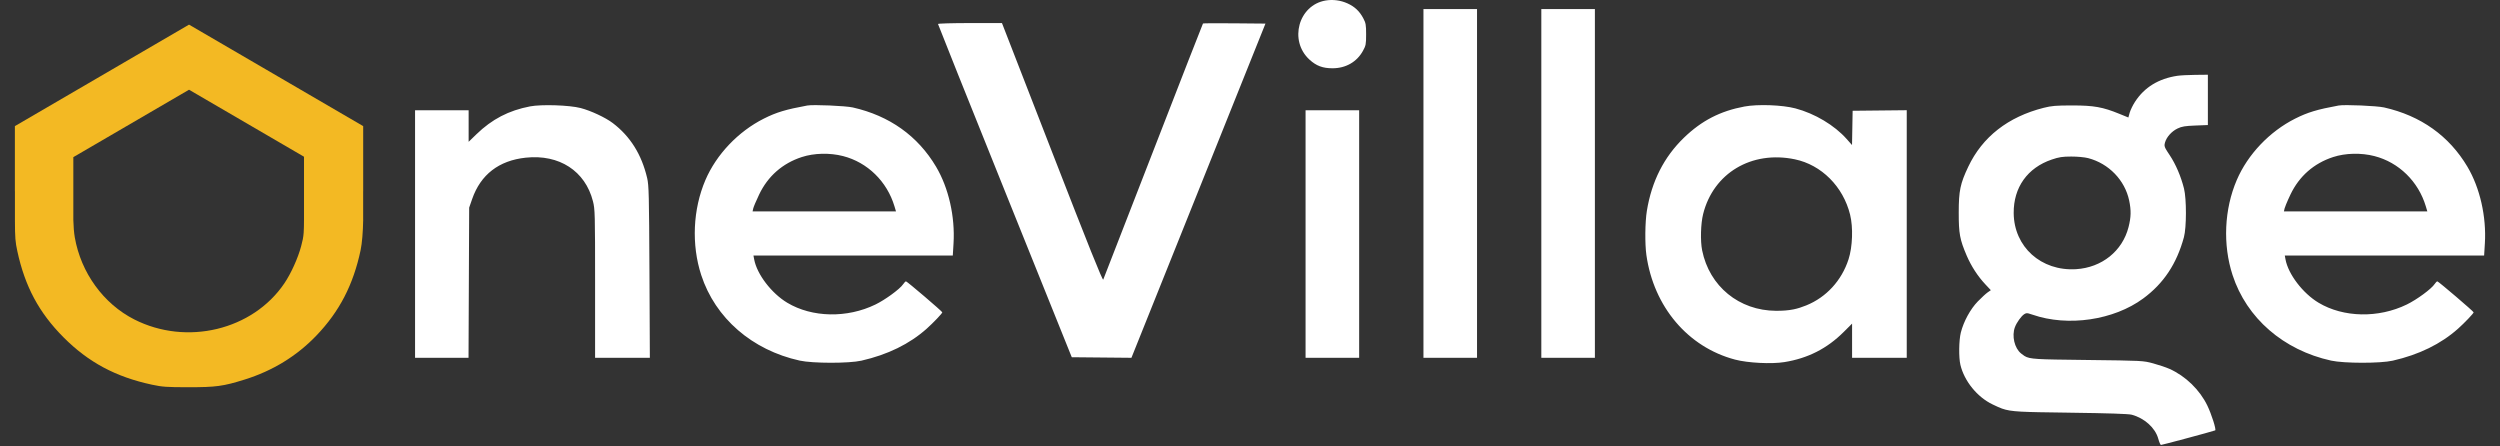 <svg width="168" height="30" viewBox="0 0 168 30" fill="none" xmlns="http://www.w3.org/2000/svg">
<rect x="0" y="0" width="168" height="30" fill="#333333" stroke="none"/>
<path fill-rule="evenodd" clip-rule="evenodd" d="M89.082 0.034C87.259 0.342 86.604 2.728 87.993 4.003C88.454 4.426 88.882 4.588 89.546 4.588C90.435 4.588 91.18 4.162 91.588 3.421C91.786 3.063 91.803 2.977 91.803 2.309C91.803 1.666 91.782 1.547 91.611 1.225C91.36 0.751 91.03 0.442 90.543 0.224C90.083 0.019 89.57 -0.048 89.082 0.034ZM95.656 24.042V0.61H99.256V24.042H95.656ZM103.577 0.61V24.042H107.177V0.61H103.577ZM67.528 12.84C65.056 6.699 63.034 1.646 63.034 1.612C63.034 1.578 64.001 1.55 65.183 1.55H67.332L70.707 10.237C73.149 16.523 74.097 18.886 74.138 18.789C74.169 18.715 75.683 14.819 77.503 10.132C79.322 5.444 80.824 1.595 80.841 1.578C80.857 1.562 81.809 1.557 82.955 1.567L85.039 1.586L76.032 24.044L72.023 24.006L67.528 12.84ZM146.316 5.094C145.052 5.285 144.102 5.869 143.472 6.842C143.402 6.949 143.33 7.078 143.268 7.204C143.198 7.345 143.142 7.481 143.115 7.574L143.026 7.896L142.435 7.655C141.309 7.193 140.711 7.086 139.259 7.086C138.162 7.086 137.866 7.111 137.336 7.245C134.939 7.853 133.219 9.197 132.267 11.205C131.727 12.344 131.628 12.82 131.627 14.279C131.625 15.701 131.698 16.092 132.159 17.172C132.466 17.886 132.907 18.567 133.42 19.113L133.784 19.5L133.569 19.649C133.45 19.732 133.153 20.005 132.907 20.258C132.413 20.765 131.958 21.598 131.769 22.343C131.636 22.861 131.621 24.027 131.74 24.521C132.001 25.613 132.872 26.683 133.894 27.173L133.935 27.192L133.936 27.193C134.167 27.303 134.346 27.389 134.53 27.455C135.156 27.68 135.86 27.689 138.951 27.73L139.115 27.733C141.689 27.767 143.036 27.811 143.253 27.869C144.11 28.099 144.834 28.753 145.034 29.478C145.098 29.71 145.181 29.901 145.215 29.901C145.254 29.901 145.974 29.713 146.764 29.502C147.75 29.238 148.845 28.938 148.864 28.92C148.937 28.85 148.615 27.84 148.335 27.258C147.825 26.198 146.866 25.268 145.788 24.788C145.563 24.687 145.072 24.522 144.696 24.42C144.015 24.236 143.991 24.235 140.268 24.191L140.048 24.188C136.894 24.151 136.403 24.145 136.046 23.922C135.979 23.881 135.918 23.832 135.844 23.774V23.773V23.773L135.818 23.753C135.374 23.402 135.18 22.572 135.404 21.981C135.521 21.672 135.825 21.247 136.02 21.119C136.072 21.085 136.113 21.063 136.159 21.053C136.246 21.036 136.352 21.066 136.596 21.15C138.967 21.969 142.044 21.517 144.024 20.058C145.398 19.046 146.274 17.727 146.759 15.942C146.937 15.292 146.939 13.37 146.765 12.671C146.56 11.853 146.211 11.039 145.804 10.427C145.675 10.233 145.589 10.102 145.534 10.002C145.437 9.82 145.444 9.743 145.486 9.585C145.586 9.216 145.931 8.828 146.332 8.635C146.474 8.566 146.601 8.523 146.783 8.493C146.958 8.465 147.183 8.449 147.522 8.436L148.369 8.403V5.022L147.522 5.031C147.057 5.036 146.514 5.064 146.316 5.094ZM140.325 10.626C141.711 10.989 142.791 12.105 143.08 13.475C143.219 14.134 143.209 14.592 143.038 15.261C142.628 16.872 141.243 17.982 139.511 18.089C137.162 18.233 135.334 16.586 135.32 14.312C135.309 12.591 136.246 11.276 137.877 10.722C138.364 10.556 138.592 10.521 139.19 10.52C139.603 10.519 140.089 10.565 140.325 10.626ZM32.014 9.024C33.065 8.007 34.186 7.424 35.621 7.149C36.385 7.003 38.265 7.064 39.018 7.26C39.71 7.441 40.684 7.896 41.178 8.27C42.354 9.162 43.118 10.383 43.489 11.965C43.603 12.454 43.618 13.076 43.643 18.275L43.67 24.042H39.99V19.064C39.99 14.342 39.982 14.056 39.847 13.527C39.328 11.489 37.584 10.357 35.332 10.595C33.526 10.786 32.3 11.732 31.729 13.375L31.528 13.953L31.485 24.042H27.892V7.408H31.492V9.53L32.014 9.024ZM54.248 7.091C52.815 7.354 52.17 7.548 51.332 7.97C49.605 8.839 48.143 10.376 47.404 12.098C46.562 14.063 46.457 16.439 47.122 18.483C48.064 21.378 50.541 23.528 53.744 24.233C54.614 24.424 57.052 24.426 57.885 24.237C59.659 23.833 61.122 23.116 62.282 22.081C62.715 21.695 63.322 21.058 63.322 20.989C63.322 20.929 60.954 18.907 60.883 18.907C60.847 18.907 60.764 18.989 60.699 19.09C60.588 19.261 60.259 19.544 59.874 19.821C59.534 20.066 59.15 20.307 58.832 20.462C56.928 21.39 54.572 21.343 52.905 20.345C51.846 19.711 50.866 18.43 50.681 17.434L50.632 17.172H64.028L64.077 16.358C64.187 14.556 63.748 12.627 62.905 11.205C61.675 9.133 59.774 7.78 57.309 7.221C56.82 7.111 54.645 7.018 54.248 7.091ZM56.656 10.489C58.297 10.911 59.608 12.193 60.108 13.863L60.211 14.207H50.573L50.617 14.008C50.629 13.955 50.676 13.83 50.744 13.669C50.817 13.496 50.914 13.28 51.016 13.068C51.604 11.837 52.585 10.977 53.88 10.554C54.708 10.284 55.763 10.259 56.656 10.489ZM113.157 9.258C114.342 8.111 115.599 7.462 117.223 7.159C118.124 6.991 119.77 7.051 120.652 7.284C121.957 7.629 123.276 8.417 124.095 9.34L124.456 9.747L124.497 7.444L128.133 7.406V24.042H124.46V21.746L123.902 22.303C122.78 23.423 121.49 24.079 119.91 24.333C119.045 24.473 117.458 24.392 116.596 24.165C113.429 23.329 111.13 20.618 110.637 17.136C110.531 16.392 110.547 14.916 110.669 14.17C110.993 12.182 111.817 10.555 113.157 9.258ZM124.325 14.418C123.857 12.533 122.402 11.078 120.615 10.706C117.708 10.101 115.14 11.632 114.451 14.381C114.288 15.027 114.256 16.194 114.384 16.825C114.872 19.241 116.869 20.874 119.348 20.886C119.809 20.888 120.175 20.86 120.523 20.79C120.808 20.732 121.08 20.645 121.382 20.522C122.73 19.975 123.757 18.854 124.221 17.427C124.493 16.589 124.539 15.276 124.325 14.418ZM157.154 7.091C155.721 7.354 155.076 7.548 154.237 7.97C152.511 8.839 151.049 10.376 150.311 12.098C149.468 14.063 149.363 16.439 150.028 18.483C150.97 21.378 153.447 23.528 156.65 24.233C157.52 24.424 159.958 24.426 160.791 24.237C162.565 23.833 164.027 23.116 165.188 22.081C165.62 21.695 166.228 21.058 166.228 20.989C166.228 20.929 163.86 18.907 163.79 18.907C163.753 18.907 163.67 18.989 163.605 19.09C163.395 19.412 162.416 20.132 161.738 20.462C159.834 21.39 157.478 21.343 155.811 20.345C154.751 19.711 153.772 18.43 153.586 17.434L153.538 17.172H166.933L166.983 16.358C167.093 14.556 166.654 12.627 165.811 11.205C164.581 9.133 162.68 7.78 160.215 7.221C159.726 7.111 157.551 7.018 157.154 7.091ZM159.561 10.489C161.203 10.911 162.514 12.193 163.014 13.863L163.117 14.207H153.479L153.523 14.008C153.533 13.963 153.569 13.866 153.622 13.739C153.697 13.555 153.806 13.309 153.921 13.068C154.51 11.837 155.491 10.977 156.786 10.554C157.614 10.284 158.669 10.259 159.561 10.489ZM87.734 24.042V7.408H91.335V24.042H87.734Z" fill="white"/>
<path fill-rule="evenodd" clip-rule="evenodd" d="M12.703 1.655L24.406 8.475V22.117L24.406 22.117V12.849L24.404 12.848V14.777H24.406C24.392 15.569 24.333 16.333 24.231 16.818C23.741 19.135 22.813 20.928 21.27 22.541C19.951 23.921 18.327 24.918 16.441 25.506C14.996 25.957 14.516 26.023 12.661 26.021C11.199 26.021 10.912 26.001 10.213 25.851C7.774 25.328 5.94 24.346 4.266 22.665C2.62 21.012 1.677 19.252 1.164 16.874C1.031 16.26 1.007 15.992 1.003 14.808V12.848L1 12.849V8.475L12.703 1.655ZM4.928 10.56V14.777C4.939 15.216 4.971 15.635 5.026 15.951C5.439 18.327 6.951 20.413 9.022 21.465C12.542 23.254 16.982 22.185 19.111 19.037C19.558 18.375 20.022 17.349 20.236 16.548C20.335 16.178 20.384 15.962 20.407 15.624C20.422 15.412 20.427 15.152 20.429 14.777H20.429V10.532L12.703 6.029L4.928 10.56Z" fill="#F3B923"/>
</svg>
